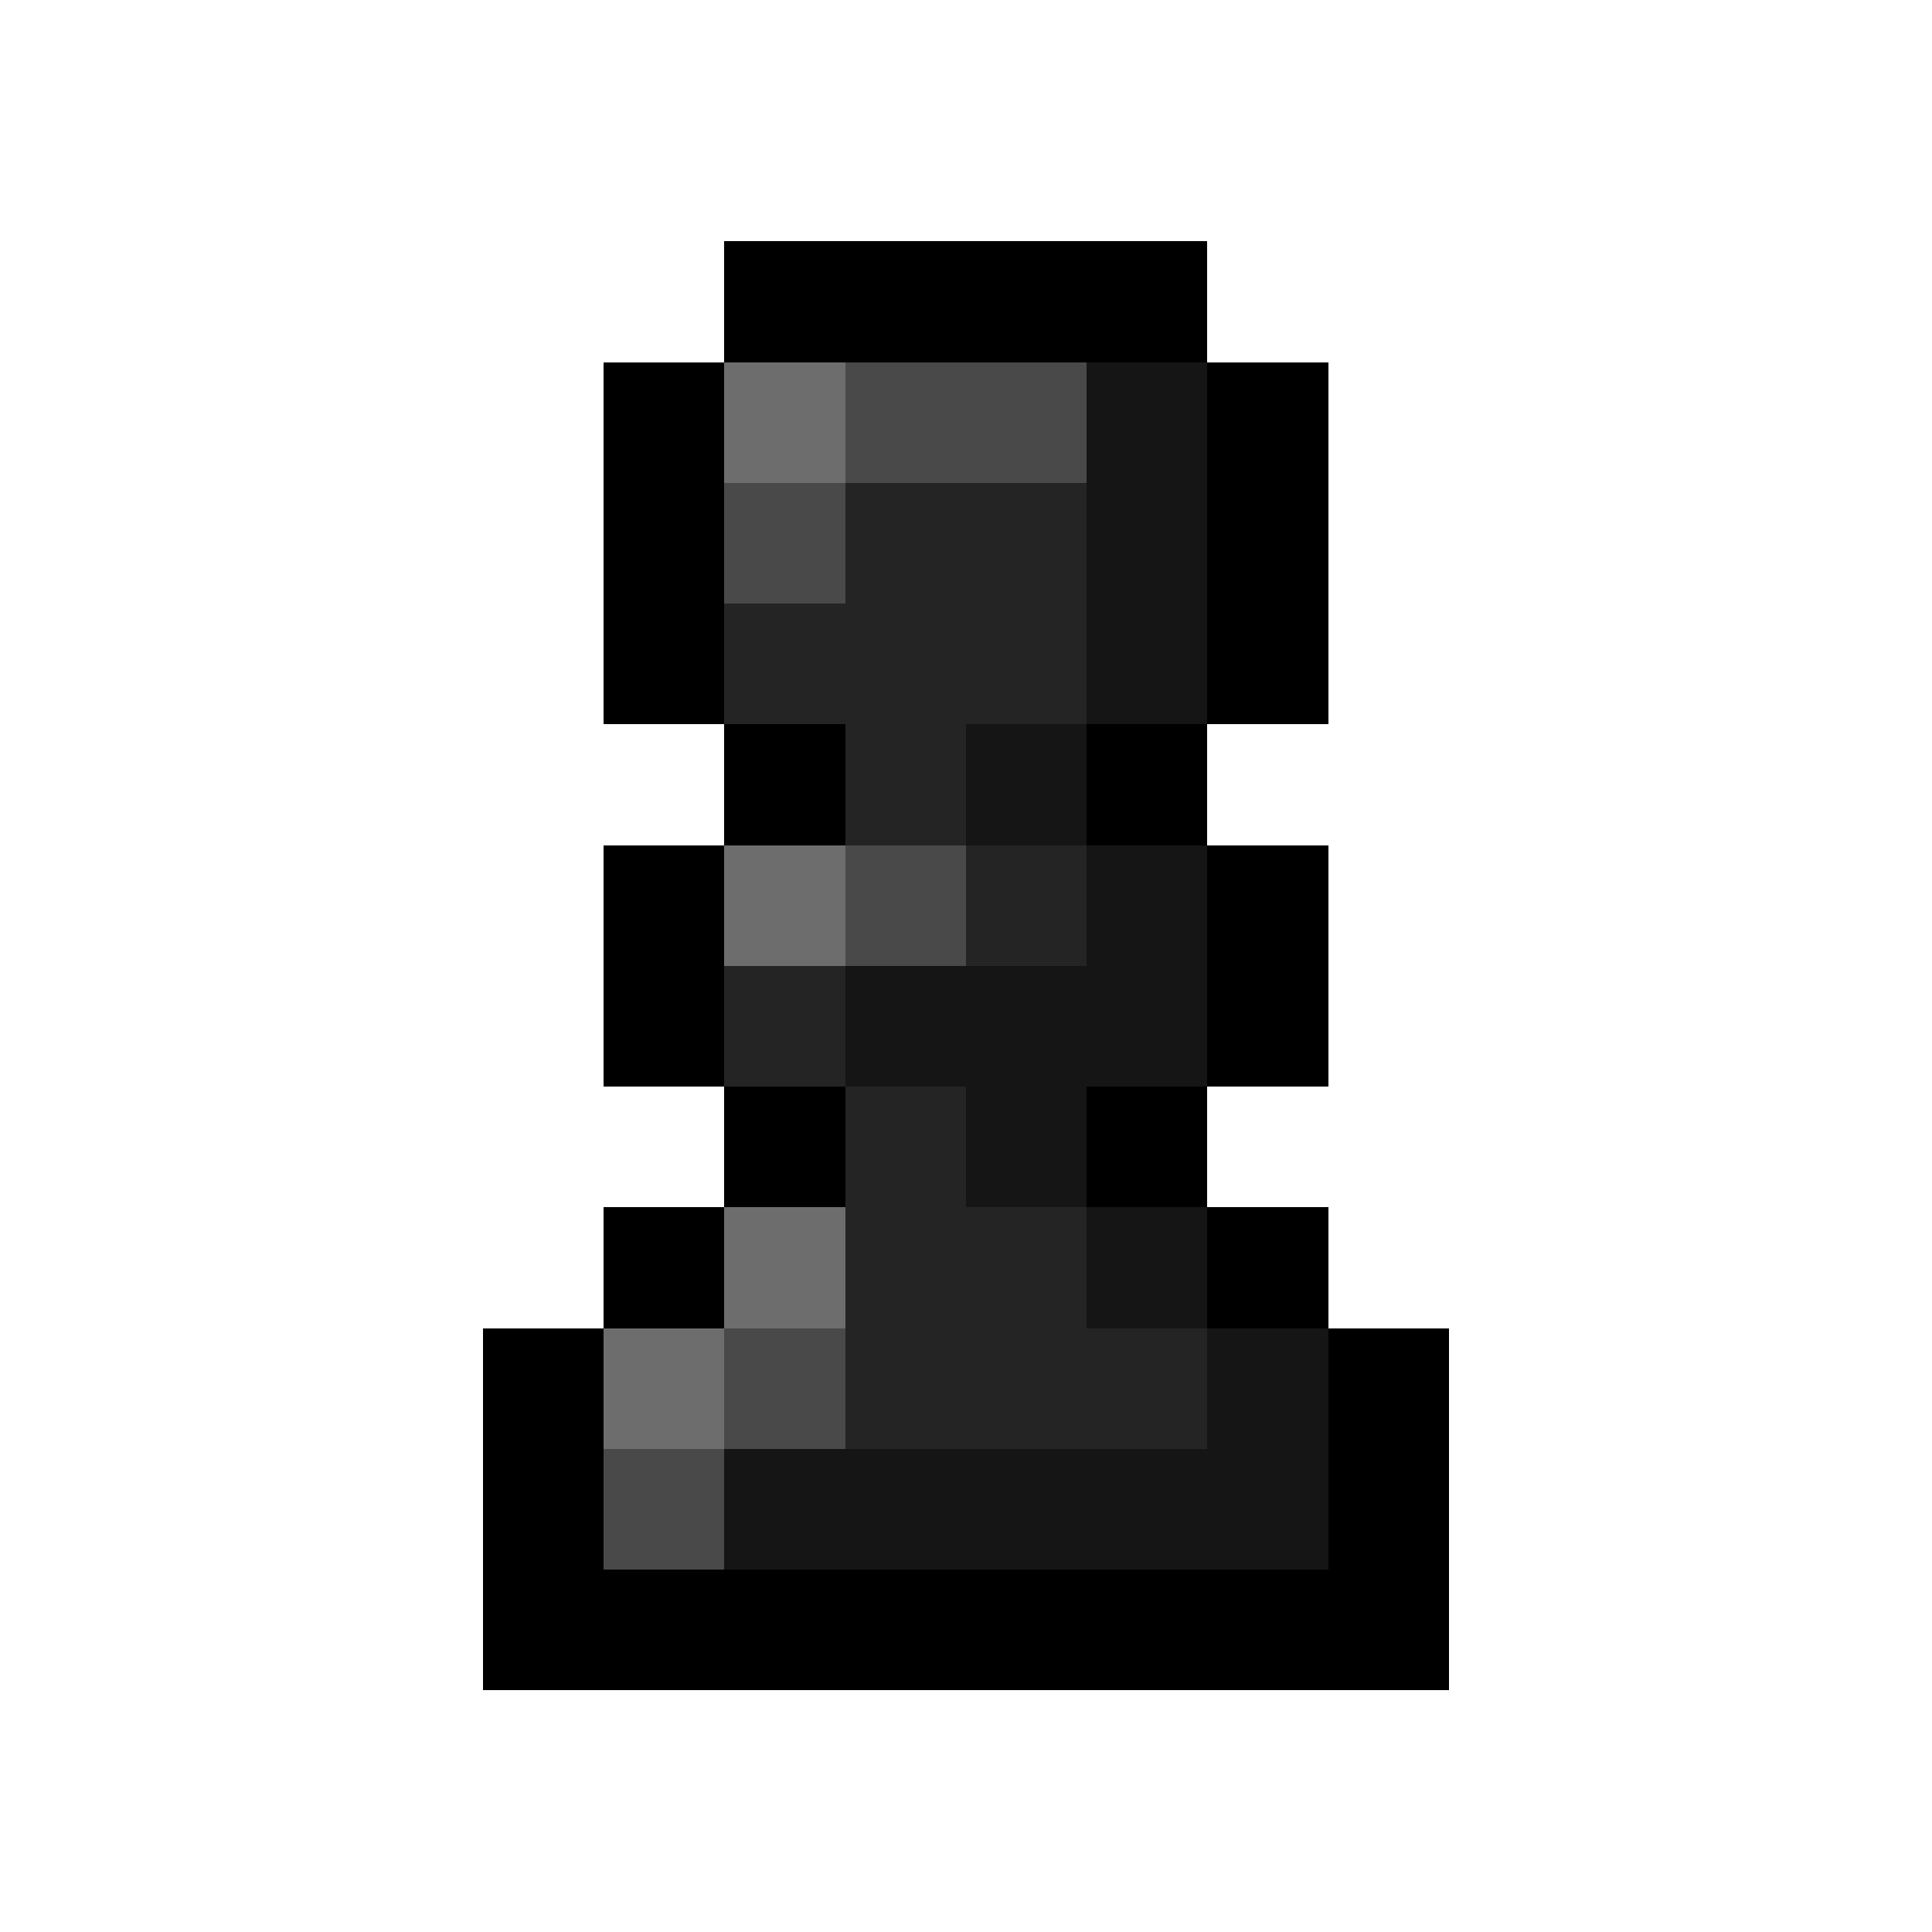 <svg xmlns="http://www.w3.org/2000/svg" viewBox="0 -0.5 16 16" shape-rendering="crispEdges">
<path stroke="#000000" d="M6 2h4M5 3h1M10 3h1M5 4h1M10 4h1M5 5h1M10 5h1M6 6h1M9 6h1M5 7h1M10 7h1M5 8h1M10 8h1M6 9h1M9 9h1M5 10h1M10 10h1M4 11h1M11 11h1M4 12h1M11 12h1M4 13h8" />
<path stroke="#6d6d6d" d="M6 3h1M6 7h1M6 10h1M5 11h1" />
<path stroke="#494949" d="M7 3h2M6 4h1M7 7h1M6 11h1M5 12h1" />
<path stroke="#151515" d="M9 3h1M9 4h1M9 5h1M8 6h1M9 7h1M7 8h3M8 9h1M9 10h1M10 11h1M6 12h5" />
<path stroke="#242424" d="M7 4h2M6 5h3M7 6h1M8 7h1M6 8h1M7 9h1M7 10h2M7 11h3" />
</svg>